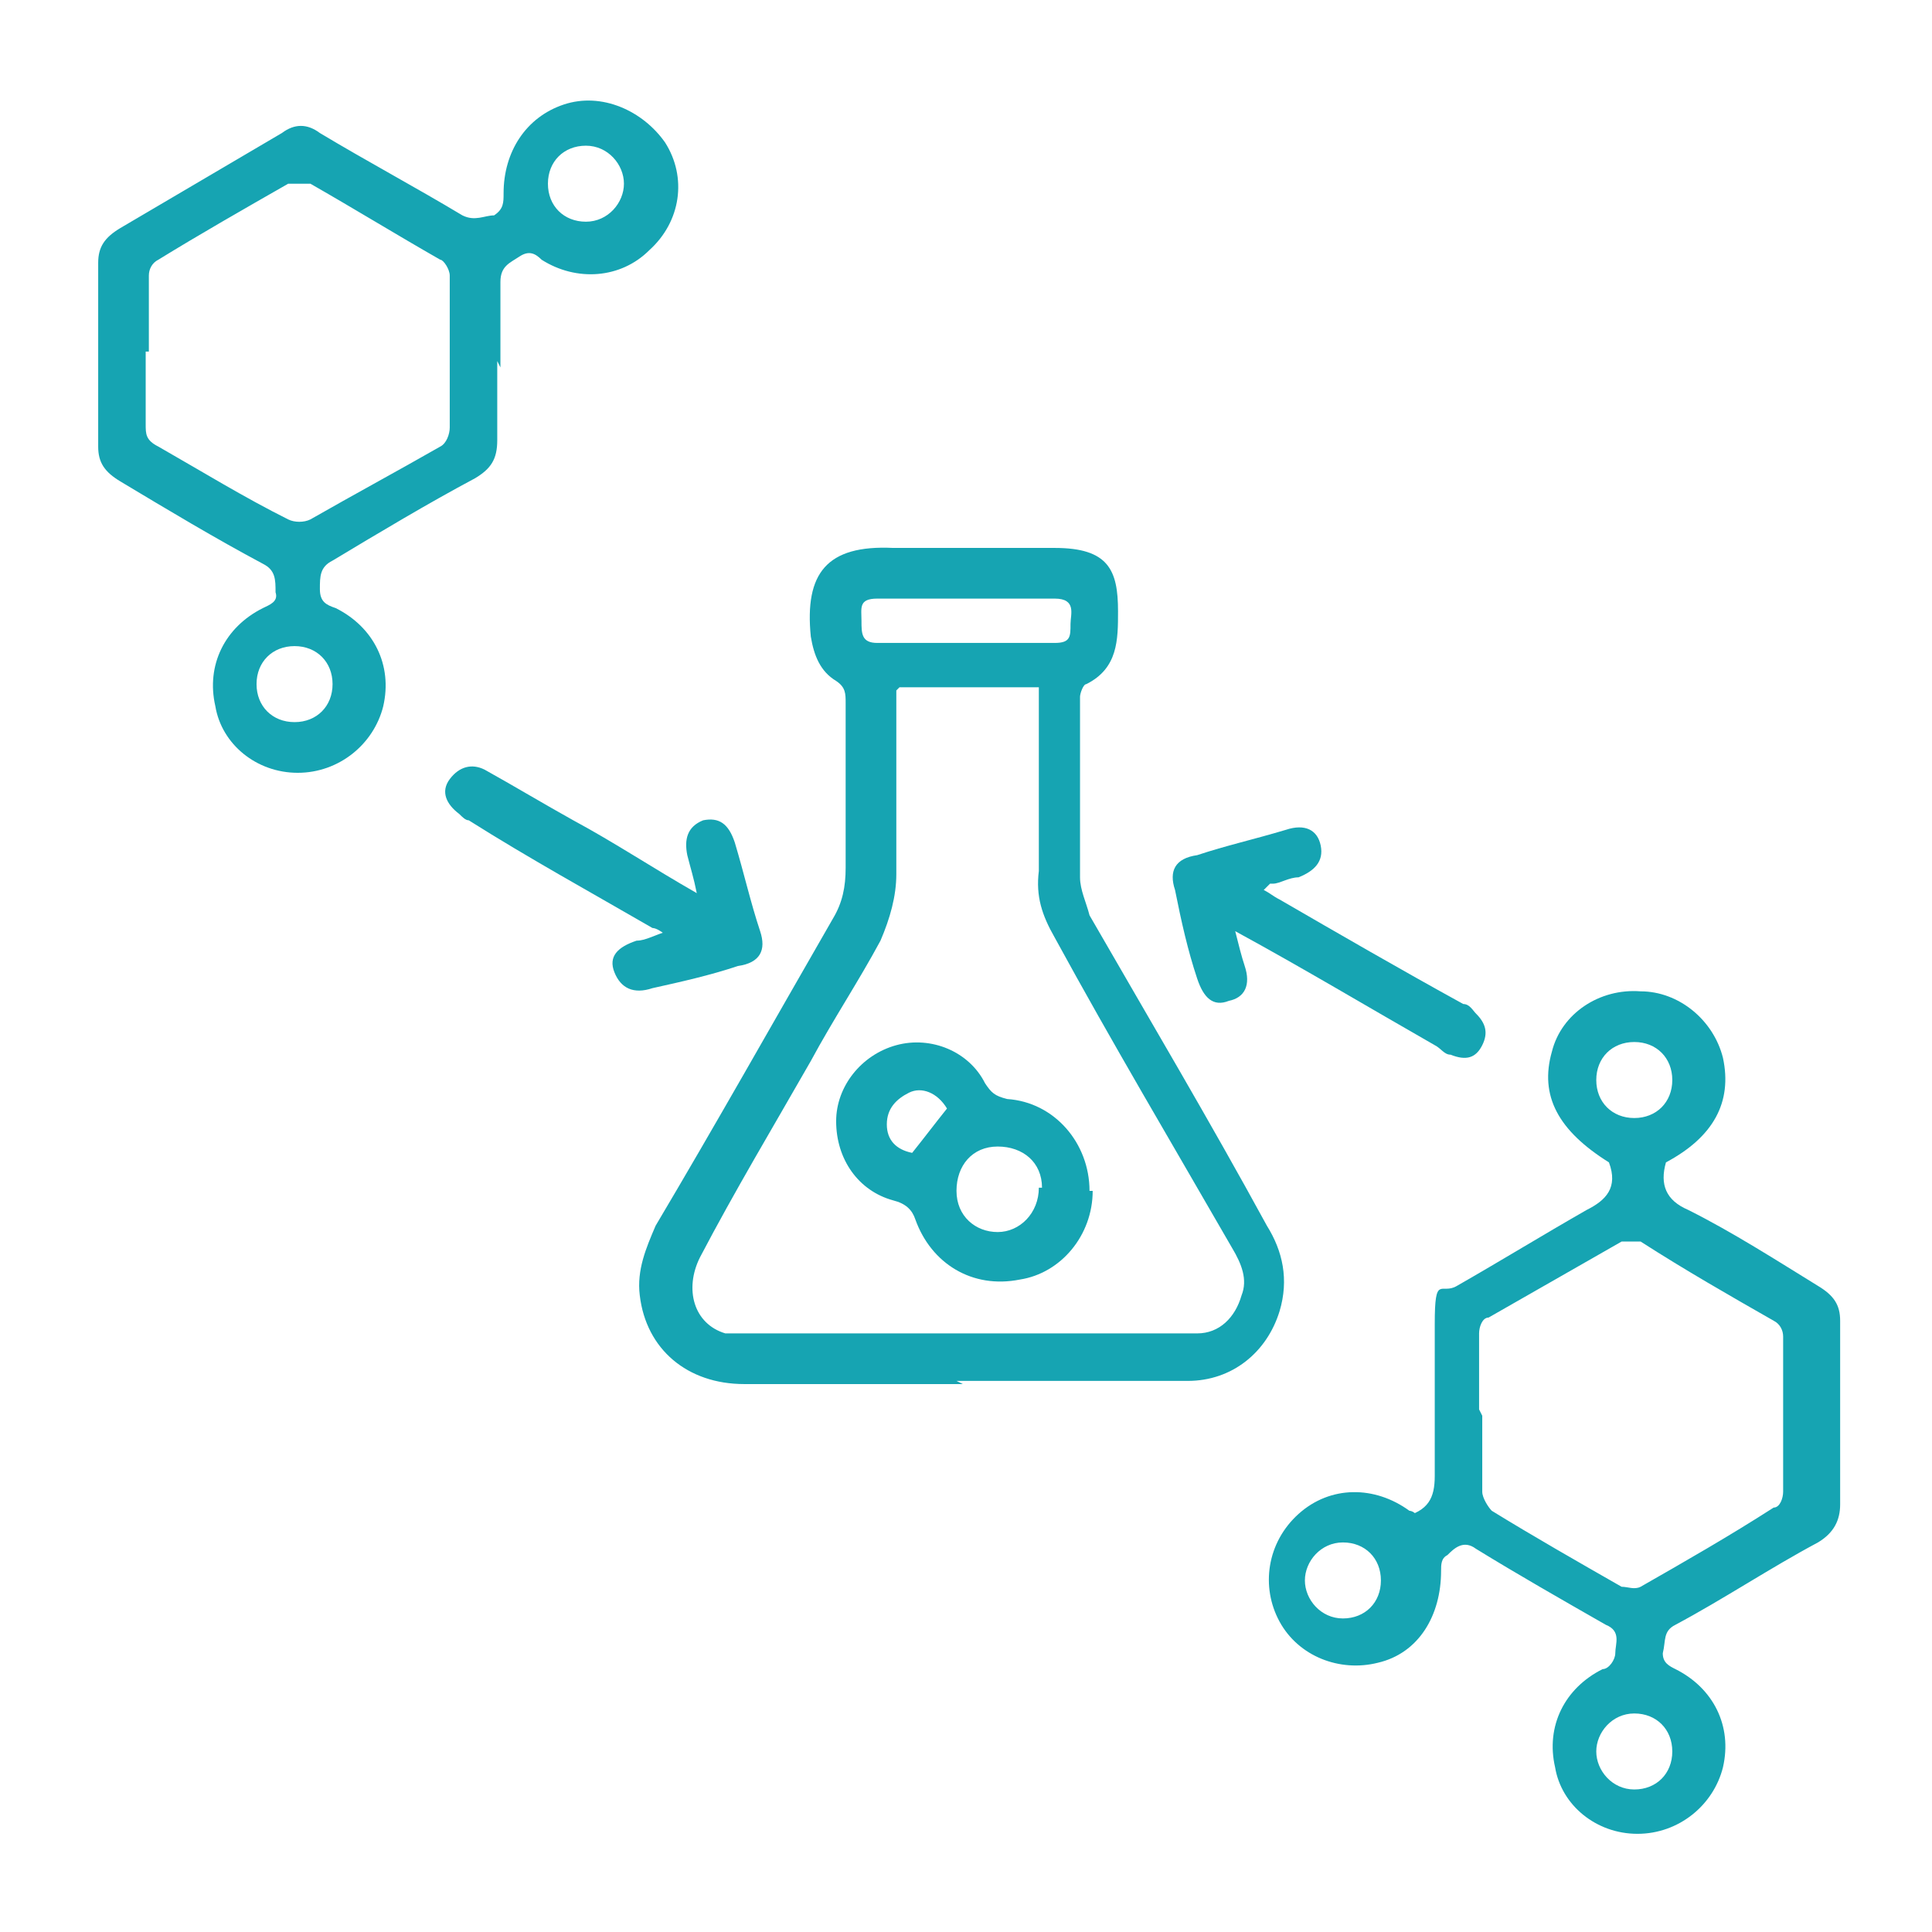 <svg xmlns="http://www.w3.org/2000/svg" viewBox="0 0 61 61"><defs><style>      .cls-1 {        fill: #16a4b2;      }    </style></defs><g><g id="Layer_1"><g><path class="cls-1" d="M30.4,43.7h-6.9c-1.8,0-3.1-1.1-3.3-2.8-.1-.8.2-1.5.5-2.2,1.9-3.2,3.7-6.4,5.6-9.7.3-.5.4-1,.4-1.6v-5.2c0-.3,0-.5-.3-.7-.5-.3-.7-.8-.8-1.4-.2-2,.5-2.9,2.6-2.8,1.7,0,3.4,0,5.1,0s2,.7,2,2c0,.9,0,1.8-1,2.3-.1,0-.2.3-.2.4v5.7c0,.4.2.8.3,1.2,1.9,3.3,3.8,6.5,5.6,9.8.5.8.7,1.7.4,2.7-.4,1.3-1.5,2.2-2.9,2.2-2.5,0-4.9,0-7.3,0h0ZM28.3,21.8v5.8c0,.7-.2,1.4-.5,2.1-.7,1.3-1.5,2.5-2.2,3.8-1.2,2.1-2.4,4.1-3.5,6.2-.5,1-.2,2.1.8,2.4.3,0,.6,0,.9,0h14c.7,0,1.2-.5,1.4-1.2.2-.5,0-1-.3-1.5-1.9-3.3-3.8-6.5-5.6-9.8-.4-.7-.6-1.3-.5-2.1v-5.8h-4.4,0ZM30.5,18.9h-2.8c-.6,0-.5.3-.5.7s0,.7.5.7h5.6c.5,0,.5-.2.5-.6,0-.3.2-.8-.5-.8h-2.8,0Z"></path><path class="cls-1" d="M44.3,47.9c.8-.2,1-.6,1-1.3,0-1.6,0-3.2,0-4.8s.2-.9.7-1.2c1.4-.8,2.7-1.6,4.1-2.4.6-.3,1-.7.7-1.5-1.6-1-2.2-2.1-1.8-3.5.3-1.2,1.5-2,2.8-1.9,1.2,0,2.3.9,2.6,2.1.3,1.4-.3,2.5-1.8,3.3-.2.7,0,1.2.7,1.5,1.4.7,2.8,1.6,4.1,2.4.5.3.7.6.7,1.1v5.8c0,.5-.2.9-.7,1.2-1.5.8-3,1.8-4.5,2.6-.4.2-.3.5-.4.9,0,.3.2.4.4.5,1.2.6,1.8,1.8,1.5,3.1-.3,1.2-1.4,2.1-2.7,2.1s-2.4-.9-2.6-2.1c-.3-1.3.3-2.5,1.5-3.1.2,0,.4-.3.4-.5,0-.3.2-.7-.3-.9-1.4-.8-2.8-1.6-4.1-2.4-.4-.3-.7,0-.9.2-.2.1-.2.3-.2.5,0,1.4-.7,2.6-2,2.9-1.2.3-2.5-.2-3.1-1.3-.6-1.1-.4-2.5.6-3.4,1-.9,2.4-.9,3.5-.1,0,0,.1,0,.2.1h0ZM46.8,44.7v2.4c0,.2.2.5.3.6,1.3.8,2.7,1.6,4.1,2.4.2,0,.4.1.6,0,1.4-.8,2.8-1.6,4.2-2.5.2,0,.3-.3.3-.5v-4.9c0-.2-.1-.4-.3-.5-1.4-.8-2.8-1.6-4.2-2.5-.2,0-.4,0-.6,0-1.4.8-2.8,1.6-4.2,2.4-.2,0-.3.3-.3.5v2.4h0ZM51.6,35.3c.7,0,1.2-.5,1.2-1.2s-.5-1.2-1.2-1.2-1.2.5-1.2,1.2.5,1.2,1.2,1.2h0ZM43.6,49.9c0-.7-.5-1.2-1.2-1.2s-1.2.6-1.2,1.2.5,1.2,1.2,1.2,1.2-.5,1.2-1.2h0ZM51.6,54.1c-.7,0-1.2.6-1.2,1.2s.5,1.2,1.2,1.2,1.2-.5,1.2-1.2-.5-1.2-1.2-1.2h0Z"></path><path class="cls-1" d="M15.7,11.4v2.5c0,.6-.2.9-.7,1.2-1.5.8-3,1.7-4.5,2.6-.4.2-.4.5-.4.9s.2.5.5.6c1.2.6,1.8,1.8,1.5,3.1-.3,1.2-1.4,2.1-2.7,2.1s-2.4-.9-2.6-2.1c-.3-1.3.3-2.5,1.5-3.1.2-.1.5-.2.4-.5,0-.4,0-.7-.4-.9-1.5-.8-3-1.7-4.5-2.6-.5-.3-.7-.6-.7-1.1v-5.8c0-.5.2-.8.7-1.1,1.7-1,3.4-2,5.1-3,.4-.3.8-.3,1.2,0,1.5.9,3,1.7,4.5,2.6.4.2.7,0,1,0,.3-.2.3-.4.3-.7,0-1.3.7-2.4,1.9-2.8,1.2-.4,2.5.2,3.2,1.2.7,1.1.5,2.5-.5,3.4-.9.9-2.3,1-3.4.3-.2-.2-.4-.3-.7-.1-.3.2-.6.3-.6.8,0,.9,0,1.8,0,2.7h0ZM4.6,11.1v2.3c0,.3,0,.5.4.7,1.4.8,2.7,1.6,4.1,2.3.2.1.5.1.7,0,1.4-.8,2.7-1.5,4.1-2.3.2-.1.3-.4.3-.6v-4.8c0-.2-.2-.5-.3-.5-1.4-.8-2.7-1.6-4.1-2.4-.2,0-.5,0-.7,0-1.4.8-2.8,1.6-4.1,2.4-.2.1-.3.3-.3.5v2.4h0ZM9.3,22.8c.7,0,1.2-.5,1.2-1.2s-.5-1.2-1.2-1.2-1.2.5-1.2,1.2c0,.7.5,1.2,1.2,1.2h0ZM18.5,7c.7,0,1.2-.6,1.2-1.2s-.5-1.2-1.2-1.2-1.2.5-1.2,1.2.5,1.2,1.2,1.2Z"></path><path class="cls-1" d="M21.1,29.6c-.2-.2-.4-.3-.5-.3-1.9-1.1-3.9-2.2-5.8-3.4-.1,0-.2-.1-.3-.2-.4-.3-.6-.7-.3-1.1s.7-.5,1.1-.3c.9.5,1.9,1.1,2.8,1.6,1.3.7,2.5,1.5,3.9,2.3-.1-.5-.2-.8-.3-1.2-.1-.5,0-.9.5-1.1.5-.1.8.1,1,.7.3,1,.5,1.9.8,2.8.2.6,0,1-.7,1.1-.9.3-1.8.5-2.7.7-.6.2-1,0-1.2-.5-.2-.5.1-.8.7-1,.3,0,.6-.2,1-.3h0Z"></path><path class="cls-1" d="M39.9,28.1c.2.1.3.2.5.3,1.9,1.1,3.8,2.2,5.8,3.3.2,0,.3.2.4.3.3.3.4.6.2,1s-.5.5-1,.3c-.2,0-.3-.2-.5-.3-2.1-1.2-4.1-2.4-6.3-3.6.1.4.2.8.3,1.1.2.6,0,1-.5,1.1-.5.2-.8-.1-1-.7-.3-.9-.5-1.8-.7-2.8-.2-.6,0-1,.7-1.1.9-.3,1.8-.5,2.8-.8.6-.2,1,0,1.1.5.1.5-.2.8-.7,1-.3,0-.6.2-.8.2,0,0,0,0-.1,0h0Z"></path><path class="cls-1" d="M34.5,37.6c0,1.4-1,2.6-2.3,2.8-1.5.3-2.8-.5-3.3-1.9-.1-.3-.3-.5-.7-.6-1.1-.3-1.8-1.3-1.8-2.5,0-1.1.8-2.1,1.9-2.4,1.1-.3,2.3.2,2.8,1.2.2.3.3.4.7.5,1.5.1,2.6,1.4,2.6,2.9h0ZM32.9,37.5c0-.8-.6-1.3-1.4-1.3s-1.3.6-1.3,1.4.6,1.3,1.3,1.3,1.3-.6,1.3-1.4h0ZM29.9,35c-.3-.5-.8-.7-1.2-.5s-.7.5-.7,1c0,.5.3.8.8.9.4-.5.7-.9,1.1-1.4h0Z"></path></g></g></g></svg>